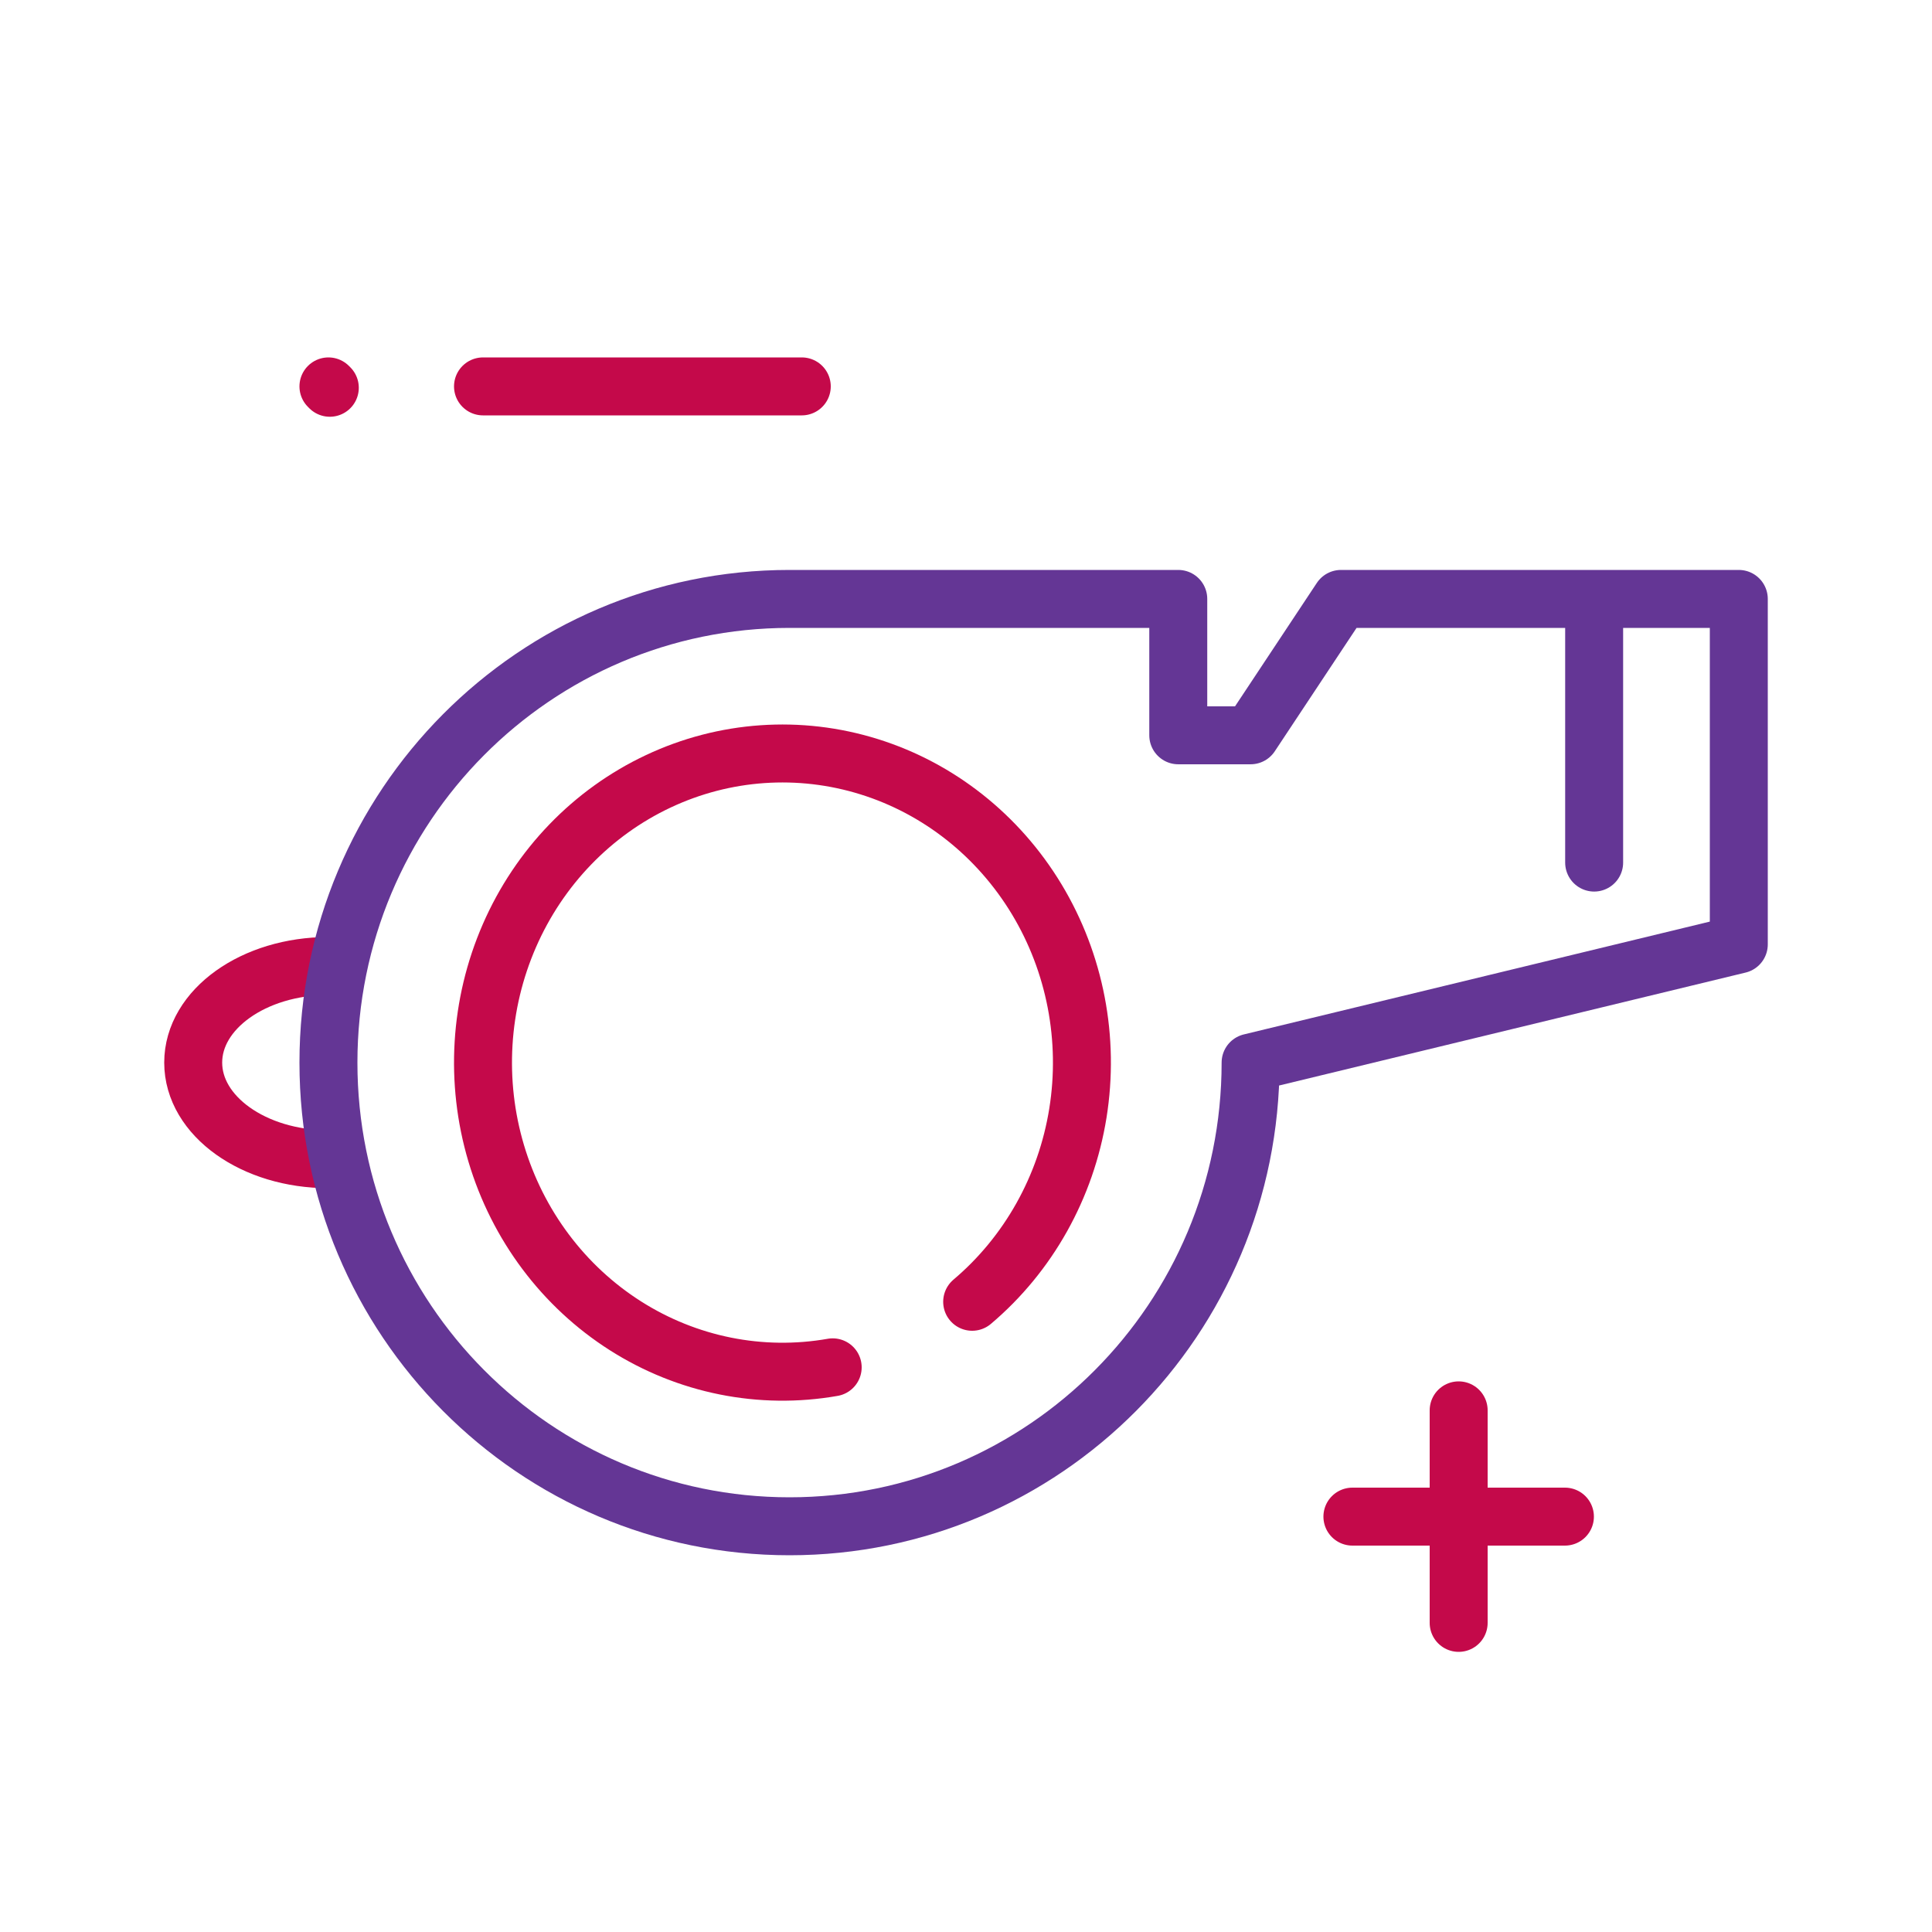 <svg width="100" height="100" viewBox="0 0 100 100" fill="none" xmlns="http://www.w3.org/2000/svg">
<path d="M50.319 67.38C53.232 64.918 55.177 61.446 55.792 57.612C56.407 53.779 55.649 49.845 53.66 46.546C51.67 43.247 48.586 40.807 44.983 39.684C41.379 38.56 37.502 38.828 34.077 40.439C30.651 42.049 27.909 44.891 26.365 48.435C24.82 51.979 24.578 55.982 25.683 59.696C26.788 63.411 29.165 66.584 32.37 68.622C35.575 70.66 39.389 71.425 43.1 70.773" stroke="#C4094A" stroke-width="3" stroke-linecap="round" stroke-linejoin="round"/>
<path d="M17 60C13.134 60 10 57.761 10 55C10 52.239 13.134 50 17 50" stroke="#C4094A" stroke-width="3" stroke-linecap="round" stroke-linejoin="round"/>
<path d="M70 78.5H81M75.5 84L75.5 73" stroke="#C4094A" stroke-width="3" stroke-linecap="round" stroke-linejoin="round"/>
<path d="M82.513 31H69.41L64.731 38.059H60.987V31H40.865C27.685 31 17 41.745 17 55C17 68.255 27.685 79 40.865 79C54.046 79 64.731 68.255 64.731 55L90 48.882V31H82.513ZM82.513 31V44.647" stroke="#643695" stroke-width="3" stroke-linecap="round" stroke-linejoin="round"/>
<path d="M41.5 20H25M17.071 20.071L17 20" stroke="#C4094A" stroke-width="3" stroke-linecap="round" stroke-linejoin="round"/>
</svg>
